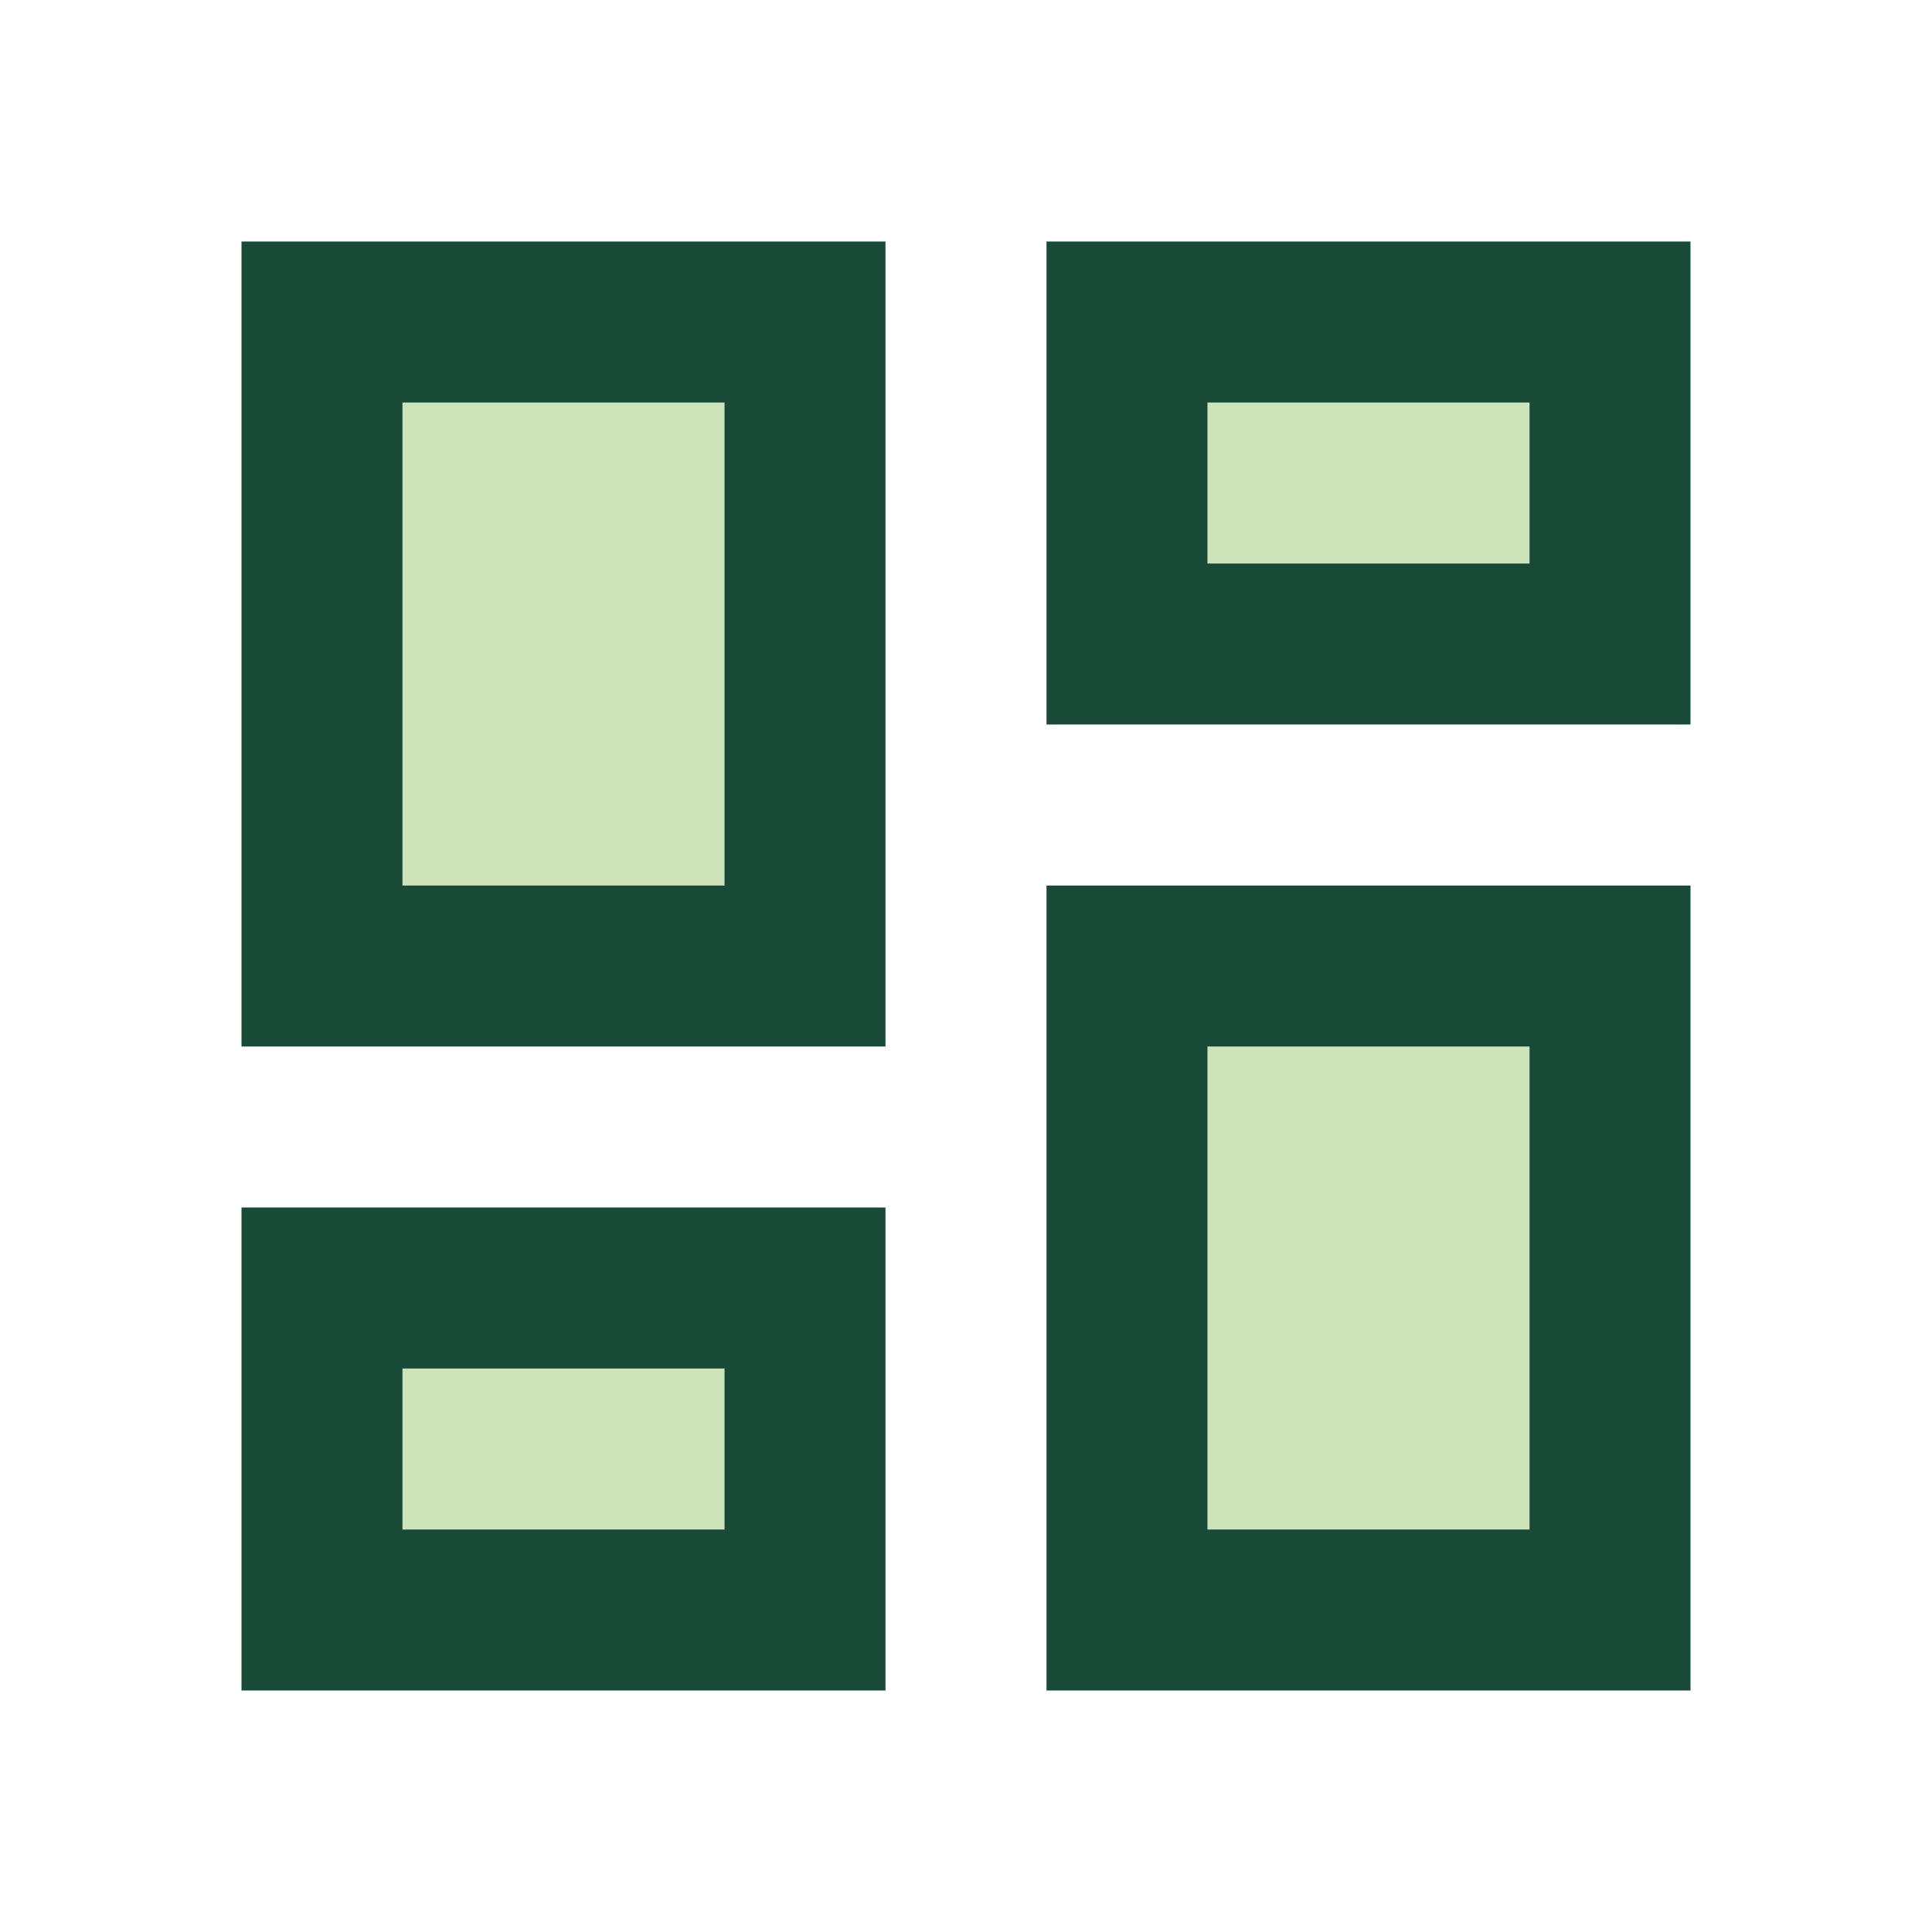 <svg width="40" height="40" viewBox="0 0 40 40" fill="none" xmlns="http://www.w3.org/2000/svg">
<g clip-path="url(#clip0_1058_14298)">
<path d="M8.333 8.334H15V18.334H8.333V8.334ZM25 21.667H31.667V31.667H25V21.667ZM8.333 28.334H15V31.667H8.333V28.334ZM25 8.334H31.667V11.667H25V8.334Z" fill="#CDE4BA"/>
<path d="M5 21.667H18.333V5H5V21.667ZM8.333 8.334H15V18.334H8.333V8.334ZM21.667 35H35V18.334H21.667V35ZM25 21.667H31.667V31.667H25V21.667ZM21.667 5V15H35V5H21.667ZM31.667 11.667H25V8.334H31.667V11.667ZM5 35H18.333V25H5V35ZM8.333 28.334H15V31.667H8.333V28.334Z" fill="#194A37"/>
</g>
<defs>
<clipPath id="clip0_1058_14298">
<rect width="40" height="40" fill="white"/>
</clipPath>
</defs>
</svg>
